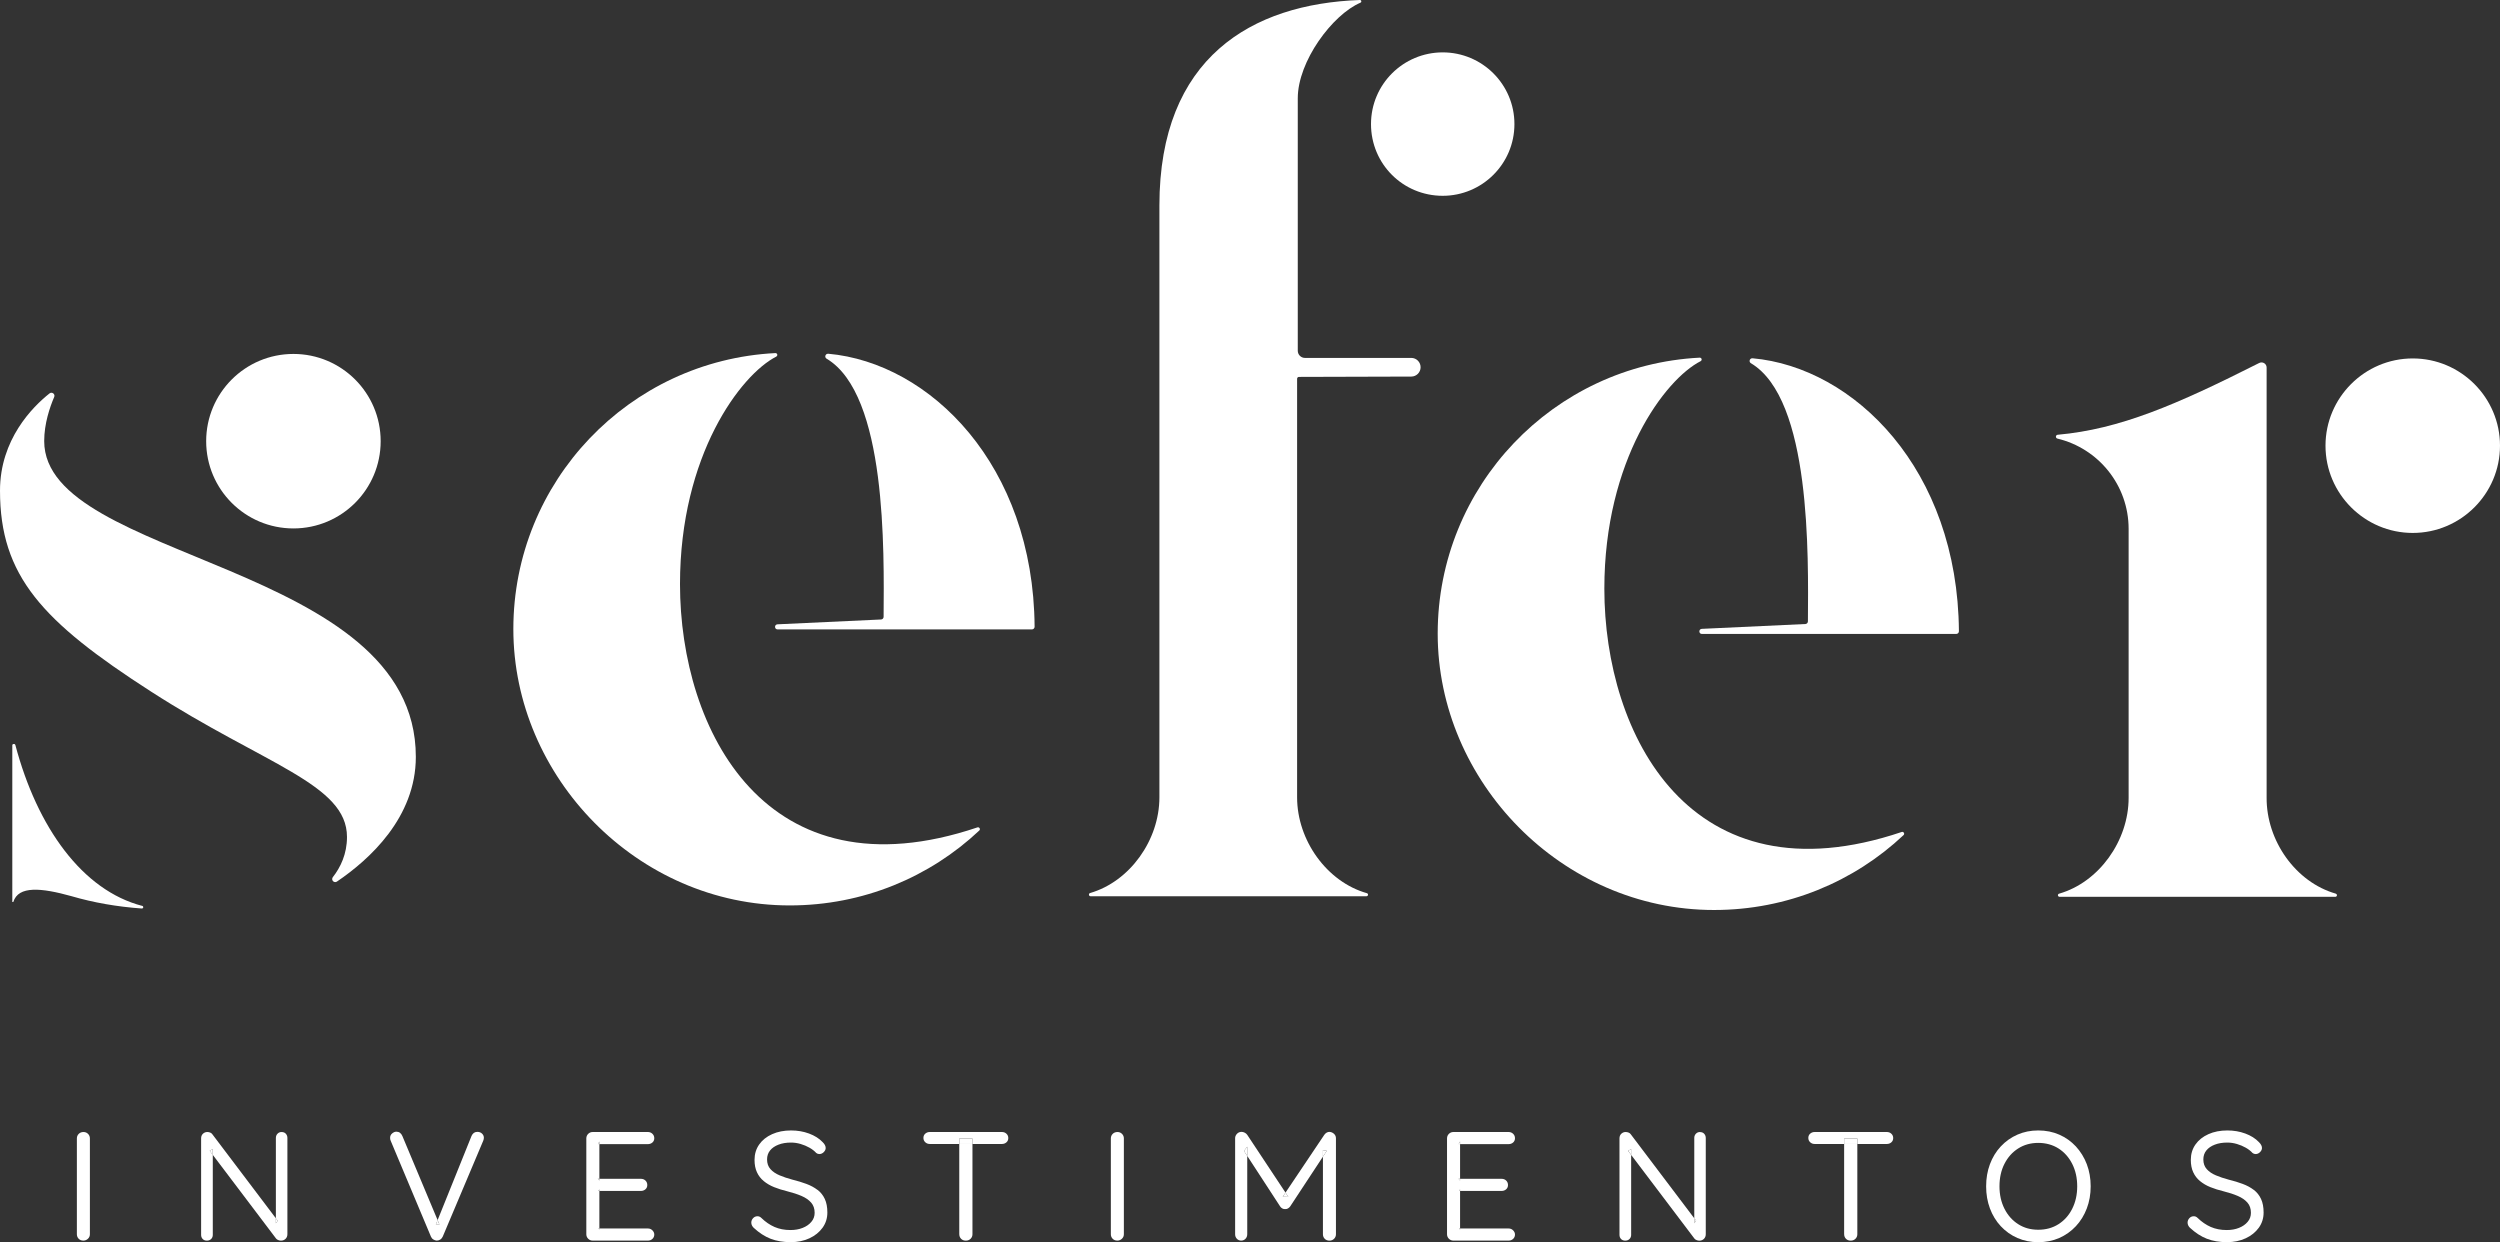 <svg xmlns="http://www.w3.org/2000/svg" id="uuid-42f8ef94-3b24-42e2-a33f-a02f9cd84b9c" viewBox="0 0 672.5 334.15"><rect x="0" y="0" width="672.5" height="334.15" fill="#333333" stroke="none"/><g id="uuid-34e49fa8-9c5d-4e14-90ea-f3eb58c15c92"><g id="uuid-df62eca0-9aa8-4d83-9e1a-cffdca148d6a"><path d="M628.33,240.39c-10.72-3.05-18.69-14.17-18.61-25.87v-115.66c0-1.02-1.08-1.68-1.99-1.22-22.27,11.24-37.47,17.81-54.22,19.31-.27.02-.47.25-.47.52,0,.24.17.45.4.51,10.99,2.62,19.16,12.5,19.16,24.29v72.36c0,11.53-7.98,22.7-18.71,25.77-.18.05-.31.22-.31.41,0,.24.19.43.43.43h74.21c.23,0,.42-.19.42-.42,0-.19-.13-.35-.31-.41v-.02h0Z" fill="#fff"></path><path d="M649.03,96.42c-12.93,0-23.47,10.54-23.47,23.47s10.54,23.47,23.47,23.47,23.47-10.54,23.47-23.47-10.54-23.47-23.47-23.47Z" fill="#fff"></path><path d="M222.77,95.16c-.42-.04-.77.3-.77.71,0,.25.14.48.35.61,16.24,9.65,15.45,51.77,15.34,69.45,0,.38-.3.69-.68.71l-27.88,1.3c-.88.06-.84,1.37.04,1.37h68.42c.4,0,.72-.32.72-.72-.3-43.54-28.16-70.99-55.54-73.44h0Z" fill="#fff"></path><path d="M212.45,243.56c19.74,0,37.68-7.64,50.98-20.15.39-.37,0-1.01-.51-.84-56.81,19.17-80-26.08-80-65.44,0-34.71,16.35-56.35,25.91-61.21.17-.09.27-.25.27-.44,0-.29-.24-.52-.53-.5-39.31,2.01-70.48,34.51-70.48,74.24s33.32,74.34,74.34,74.34h.02Z" fill="#fff"></path><path d="M11.89,118.64c0-4.67,1.51-9.1,2.69-11.85.34-.78-.6-1.49-1.26-.96-4.55,3.61-13.32,12.37-13.32,26.16,0,22.9,11.3,35.17,40.53,53.98,30.69,19.78,52.81,24.94,52.81,39.17,0,4.58-1.73,8.16-3.81,10.82-.11.14-.17.32-.17.5,0,.66.73,1.05,1.28.68,8.71-5.9,21.22-17.21,21.22-33.54,0-52.52-99.97-52.52-99.97-84.96h0Z" fill="#fff"></path><circle cx="78.93" cy="118.68" r="23.47" fill="#fff"></circle><path d="M38.28,243.69c-16.13-4.17-28.27-21.12-34.15-43.29-.04-.16-.18-.27-.35-.27h-.11c-.2,0-.36.16-.36.36v42.15h.27c1.35-4.45,7.6-3.81,15.61-1.58,5.97,1.75,12.29,2.85,18.96,3.33.21,0,.39-.15.39-.36,0-.16-.11-.31-.27-.35h.01Z" fill="#fff"></path><path d="M388.09,52.67c10.6,0,19.29-8.58,19.29-19.29s-8.69-19.29-19.29-19.29-19.29,8.58-19.29,19.29,8.58,19.29,19.29,19.29Z" fill="#fff"></path><path d="M471.41,96.38c-.42-.04-.77.3-.77.71,0,.25.14.48.35.61,16.24,9.65,15.45,51.77,15.34,69.45,0,.38-.3.69-.68.71l-27.88,1.3c-.88.06-.84,1.37.04,1.37h68.42c.4,0,.72-.32.72-.72-.3-43.54-28.16-70.99-55.54-73.44h0Z" fill="#fff"></path><path d="M511.57,223.8c-56.81,19.17-80-26.08-80-65.44,0-34.71,16.35-56.35,25.91-61.21.17-.09.27-.25.27-.44,0-.29-.24-.52-.53-.5-39.31,2.01-70.48,34.51-70.48,74.24s33.32,74.34,74.34,74.34c19.74,0,37.68-7.64,50.98-20.15.39-.37,0-1.01-.51-.84h.02Z" fill="#fff"></path><path d="M22.47,304.51c-.53,0-.96.17-1.29.5s-.5.74-.5,1.21v25.79c0,.47.16.88.48,1.21s.74.5,1.27.5c.47,0,.88-.17,1.23-.5s.52-.74.52-1.21v-25.79c0-.47-.17-.88-.5-1.21s-.74-.5-1.21-.5Z" fill="#fff"></path><polygon points="74.72 328.38 74.22 327.72 74.22 329.05 74.72 328.38" fill="#fff"></polygon><path d="M75.76,304.51c-.45,0-.81.15-1.11.46-.29.31-.44.68-.44,1.13v21.62l.5.66-.5.67v-1.33l-17.07-22.58c-.14-.22-.34-.38-.6-.48s-.52-.15-.77-.15c-.45,0-.83.15-1.17.46-.33.31-.5.72-.5,1.25v25.96c0,.45.14.81.42,1.11.28.29.65.44,1.13.44s.86-.15,1.15-.44.44-.66.44-1.11v-21.52l-.83-1.1.83-.46v1.56l17.03,22.52c.14.17.33.3.58.4s.49.15.71.15c.5,0,.92-.16,1.25-.48s.5-.74.5-1.27v-25.87c0-.45-.14-.82-.42-1.13s-.65-.46-1.13-.46h0Z" fill="#fff"></path><polygon points="56.4 309.56 57.23 310.67 57.23 309.1 56.4 309.56" fill="#fff"></polygon><path d="M128.39,304.47c-.7,0-1.21.36-1.54,1.08l-9.13,22.66.49,1.17h-.96l.47-1.17-9.48-22.62c-.33-.78-.88-1.17-1.63-1.17-.36,0-.73.15-1.11.46s-.56.71-.56,1.21c0,.14,0,.28.04.42s.07.27.13.38l10.81,25.75c.14.33.35.59.65.77.29.18.59.29.9.31.33,0,.65-.09.94-.27s.52-.45.69-.81l10.89-25.79c.11-.28.17-.54.17-.79,0-.44-.17-.82-.5-1.13s-.75-.46-1.25-.46h-.02Z" fill="#fff"></path><polygon points="118.2 329.39 117.71 328.22 117.24 329.39 118.2 329.39" fill="#fff"></polygon><path d="M160.85,307.77l.38-.71v.71h13.06c.47,0,.88-.15,1.21-.44s.5-.67.5-1.15-.17-.87-.5-1.19-.74-.48-1.21-.48h-14.86c-.47,0-.88.17-1.21.5s-.5.74-.5,1.21v25.79c0,.47.17.88.5,1.21s.74.5,1.21.5h14.86c.47,0,.88-.15,1.21-.46s.5-.7.5-1.17c0-.42-.17-.79-.5-1.13-.33-.33-.74-.5-1.21-.5h-13.06v.29l-.25-.29h.25v-10.1h-.29l.29-.42v.42h11.18c.47,0,.88-.15,1.21-.44s.5-.67.5-1.15-.17-.9-.5-1.21-.74-.46-1.21-.46h-11.18v.46l-.42-.46h.42v-9.35h-.38v.02h0Z" fill="#fff"></path><polygon points="160.94 320.37 161.23 320.37 161.23 319.95 160.94 320.37" fill="#fff"></polygon><polygon points="161.23 317.58 161.23 317.12 160.81 317.12 161.23 317.58" fill="#fff"></polygon><polygon points="161.23 330.76 161.23 330.47 160.98 330.47 161.23 330.76" fill="#fff"></polygon><polygon points="160.85 307.77 161.23 307.77 161.23 307.06 160.85 307.77" fill="#fff"></polygon><path d="M219.9,320.08c-.83-.64-1.83-1.18-2.98-1.61s-2.41-.81-3.78-1.15c-1.25-.33-2.39-.72-3.42-1.15s-1.85-.99-2.46-1.67c-.61-.68-.92-1.55-.92-2.61,0-.95.27-1.75.81-2.42s1.3-1.19,2.27-1.56c.97-.38,2.1-.56,3.38-.56.86,0,1.72.13,2.57.38s1.64.58,2.38,1,1.34.89,1.82,1.42c.25.2.53.29.83.29.44,0,.84-.17,1.19-.52.35-.35.52-.72.52-1.11,0-.53-.28-1.06-.83-1.59-.92-.97-2.14-1.74-3.65-2.3-1.52-.56-3.12-.83-4.82-.83-1.92,0-3.62.33-5.11,1s-2.65,1.59-3.48,2.78c-.83,1.18-1.25,2.57-1.25,4.15,0,1.28.22,2.39.65,3.32s1.04,1.73,1.84,2.38c.79.65,1.72,1.2,2.8,1.63,1.07.43,2.25.8,3.53,1.11,1.45.36,2.72.78,3.82,1.25s1.96,1.07,2.59,1.79.94,1.64.94,2.75c0,.92-.29,1.73-.88,2.42-.58.7-1.36,1.24-2.34,1.63-.97.39-2.07.58-3.3.58-1.59,0-3.01-.28-4.28-.83-1.27-.56-2.44-1.36-3.53-2.42-.31-.31-.65-.46-1.04-.46-.47,0-.87.17-1.19.52-.32.35-.48.74-.48,1.19,0,.28.06.54.19.79s.29.46.48.63c1.45,1.34,2.95,2.31,4.51,2.92,1.56.61,3.37.92,5.43.92,1.86,0,3.54-.35,5.03-1.04s2.66-1.64,3.53-2.84c.86-1.2,1.29-2.56,1.29-4.09,0-1.45-.23-2.66-.69-3.65s-1.11-1.8-1.94-2.44h-.03Z" fill="#fff"></path><rect x="258.05" y="306.27" width="3.55" height="1.46" fill="#fff"></rect><path d="M258.05,332.02c0,.47.16.88.48,1.21s.74.5,1.27.5.96-.17,1.29-.5c.33-.33.5-.74.5-1.21v-24.29h-3.55v24.29h0Z" fill="#fff"></path><path d="M269.52,304.51h-19.41c-.47,0-.88.15-1.21.44s-.5.67-.5,1.15.17.86.5,1.17c.33.31.74.46,1.21.46h7.93v-1.46h3.55v1.46h7.93c.47,0,.88-.15,1.21-.44s.5-.67.5-1.15-.17-.86-.5-1.17c-.33-.31-.74-.46-1.21-.46h0Z" fill="#fff"></path><path d="M300.61,304.51c-.53,0-.96.17-1.29.5-.33.33-.5.74-.5,1.21v25.79c0,.47.16.88.48,1.21s.74.5,1.27.5c.47,0,.88-.17,1.23-.5s.52-.74.52-1.21v-25.79c0-.47-.17-.88-.5-1.21s-.74-.5-1.21-.5Z" fill="#fff"></path><polygon points="355.87 309.4 355.87 311.15 356.91 309.56 355.87 309.4" fill="#fff"></polygon><path d="M357.66,304.47c-.56,0-1.03.26-1.42.79l-10.44,15.55.76,1.15-1.5-.04.74-1.11-10.3-15.55c-.17-.25-.4-.44-.69-.58-.29-.14-.56-.21-.81-.21-.5,0-.92.17-1.25.52-.33.35-.5.74-.5,1.19v25.83c0,.47.15.88.46,1.21s.7.5,1.17.5.86-.17,1.17-.5c.31-.33.46-.74.46-1.21v-21.06l-.88-1.35.88-1.13v2.47l8.85,13.59c.14.22.33.4.58.54s.5.2.75.17c.28.03.54-.03.77-.17.24-.14.44-.32.6-.54l8.81-13.39v-1.75l1.04.17-1.04,1.59v20.87c0,.47.16.88.48,1.21s.74.5,1.27.5c.5,0,.92-.17,1.25-.5s.5-.74.5-1.21v-25.83c0-.47-.17-.87-.52-1.19-.35-.32-.74-.49-1.19-.52h0Z" fill="#fff"></path><polygon points="334.62 309.6 335.5 310.95 335.5 308.48 334.62 309.6" fill="#fff"></polygon><polygon points="346.56 321.96 345.8 320.81 345.06 321.92 346.56 321.96" fill="#fff"></polygon><path d="M392.38,307.77l.38-.71v.71h13.06c.47,0,.88-.15,1.21-.44s.5-.67.5-1.15-.17-.87-.5-1.19-.74-.48-1.21-.48h-14.86c-.47,0-.88.17-1.21.5s-.5.74-.5,1.21v25.79c0,.47.17.88.5,1.21s.74.5,1.21.5h14.86c.47,0,.88-.15,1.21-.46s.5-.7.5-1.17c0-.42-.17-.79-.5-1.13-.33-.33-.74-.5-1.21-.5h-13.06v.29l-.25-.29h.25v-10.1h-.29l.29-.42v.42h11.18c.47,0,.88-.15,1.21-.44s.5-.67.5-1.15-.17-.9-.5-1.21-.74-.46-1.21-.46h-11.18v.46l-.42-.46h.42v-9.35h-.38v.02h0Z" fill="#fff"></path><polygon points="392.38 307.77 392.76 307.77 392.76 307.06 392.38 307.77" fill="#fff"></polygon><polygon points="392.46 320.37 392.76 320.37 392.76 319.95 392.46 320.37" fill="#fff"></polygon><polygon points="392.76 317.58 392.76 317.12 392.34 317.12 392.76 317.58" fill="#fff"></polygon><polygon points="392.76 330.76 392.76 330.47 392.51 330.47 392.76 330.76" fill="#fff"></polygon><path d="M457.31,304.51c-.45,0-.81.15-1.11.46-.29.31-.44.68-.44,1.13v21.62l.5.66-.5.67v-1.33l-17.07-22.58c-.14-.22-.34-.38-.61-.48-.26-.1-.52-.15-.77-.15-.45,0-.83.15-1.17.46-.33.31-.5.72-.5,1.25v25.96c0,.45.14.81.42,1.11.28.29.65.44,1.13.44s.86-.15,1.15-.44.44-.66.44-1.11v-21.51l-.83-1.1.83-.46v1.56l17.03,22.52c.14.17.33.3.58.4s.49.15.71.15c.5,0,.92-.16,1.25-.48s.5-.74.5-1.27v-25.87c0-.45-.14-.82-.42-1.13s-.65-.46-1.13-.46v-.02h.01Z" fill="#fff"></path><polygon points="437.95 309.56 438.79 310.67 438.79 309.1 437.95 309.56" fill="#fff"></polygon><polygon points="456.27 328.38 455.77 327.72 455.77 329.05 456.27 328.38" fill="#fff"></polygon><path d="M507.56,304.51h-19.41c-.47,0-.88.15-1.21.44s-.5.67-.5,1.15.17.86.5,1.17c.33.31.74.46,1.21.46h7.93v-1.46h3.55v1.46h7.93c.47,0,.88-.15,1.21-.44s.5-.67.5-1.15-.17-.86-.5-1.17c-.33-.31-.74-.46-1.21-.46h0Z" fill="#fff"></path><path d="M496.08,332.02c0,.47.16.88.48,1.21s.74.5,1.27.5.96-.17,1.29-.5c.33-.33.5-.74.5-1.21v-24.29h-3.55v24.29h.01,0Z" fill="#fff"></path><rect x="496.08" y="306.27" width="3.55" height="1.46" fill="#fff"></rect><path d="M558.41,308.39c-1.27-1.36-2.75-2.42-4.47-3.17-1.71-.75-3.6-1.13-5.65-1.13s-3.9.38-5.61,1.13c-1.71.75-3.2,1.81-4.47,3.17-1.27,1.36-2.24,2.96-2.92,4.78s-1.02,3.8-1.02,5.95.34,4.12,1.02,5.95c.68,1.82,1.65,3.42,2.92,4.78,1.27,1.36,2.75,2.42,4.47,3.17,1.71.75,3.58,1.13,5.61,1.13s3.94-.38,5.65-1.13,3.2-1.81,4.47-3.17c1.27-1.36,2.25-2.96,2.94-4.78s1.04-3.8,1.04-5.95-.35-4.12-1.04-5.95c-.7-1.82-1.68-3.41-2.94-4.78ZM557.43,325.15c-.89,1.77-2.12,3.15-3.69,4.15s-3.39,1.5-5.45,1.5-3.83-.5-5.4-1.5-2.8-2.39-3.69-4.15c-.89-1.77-1.34-3.78-1.34-6.03s.44-4.3,1.34-6.05c.89-1.75,2.12-3.13,3.69-4.13s3.37-1.5,5.4-1.5,3.87.5,5.45,1.5c1.57,1,2.8,2.39,3.69,4.15.89,1.77,1.34,3.78,1.34,6.03s-.45,4.26-1.34,6.03Z" fill="#fff"></path><path d="M606.26,320.08c-.83-.64-1.83-1.18-2.98-1.61-1.15-.43-2.41-.81-3.78-1.15-1.25-.33-2.39-.72-3.42-1.15-1.03-.43-1.85-.99-2.46-1.67-.61-.68-.92-1.55-.92-2.61,0-.95.27-1.75.81-2.42s1.3-1.19,2.27-1.56c.97-.38,2.1-.56,3.38-.56.86,0,1.72.13,2.57.38.85.25,1.64.58,2.38,1s1.34.89,1.82,1.42c.25.2.53.29.83.29.44,0,.84-.17,1.19-.52.35-.35.52-.72.52-1.11,0-.53-.28-1.06-.83-1.59-.92-.97-2.14-1.74-3.65-2.3-1.52-.56-3.12-.83-4.82-.83-1.92,0-3.62.33-5.11,1s-2.65,1.59-3.48,2.78c-.83,1.18-1.25,2.57-1.25,4.15,0,1.28.22,2.39.65,3.32.43.93,1.04,1.73,1.84,2.38.79.65,1.72,1.2,2.8,1.63,1.07.43,2.25.8,3.53,1.11,1.45.36,2.72.78,3.82,1.25,1.1.47,1.96,1.07,2.59,1.79s.94,1.64.94,2.75c0,.92-.29,1.73-.88,2.42-.58.7-1.36,1.24-2.34,1.63-.97.39-2.07.58-3.3.58-1.59,0-3.01-.28-4.28-.83-1.27-.56-2.44-1.36-3.53-2.42-.31-.31-.65-.46-1.04-.46-.47,0-.87.17-1.19.52-.32.35-.48.74-.48,1.19,0,.28.06.54.19.79s.28.46.48.63c1.45,1.34,2.95,2.31,4.51,2.92,1.56.61,3.37.92,5.42.92,1.86,0,3.54-.35,5.03-1.04,1.49-.69,2.66-1.64,3.53-2.84.86-1.2,1.29-2.56,1.29-4.09,0-1.45-.23-2.66-.69-3.65s-1.11-1.8-1.94-2.44h-.02Z" fill="#fff"></path><path d="M379.62,96.28h-28.59c-1.07,0-1.93-.87-1.93-1.93V26.44c0-9.94,9.31-22.49,16.87-25.72.14-.06.23-.19.23-.34,0-.21-.18-.38-.39-.38-29.09,1.06-53.93,15.48-53.93,55.28v159.2c0,11.51-7.95,22.65-18.65,25.75-.18.05-.3.21-.3.4v.04c0,.23.19.42.42.42h74.23c.23,0,.42-.19.42-.42,0-.19-.12-.35-.3-.4-10.77-3.04-18.78-14.23-18.78-25.79v-112.59c0-.28.23-.5.5-.5l30.22-.09c1.38,0,2.5-1.13,2.5-2.51s-1.12-2.51-2.51-2.51h-.01Z" fill="#fff"></path></g></g></svg>
